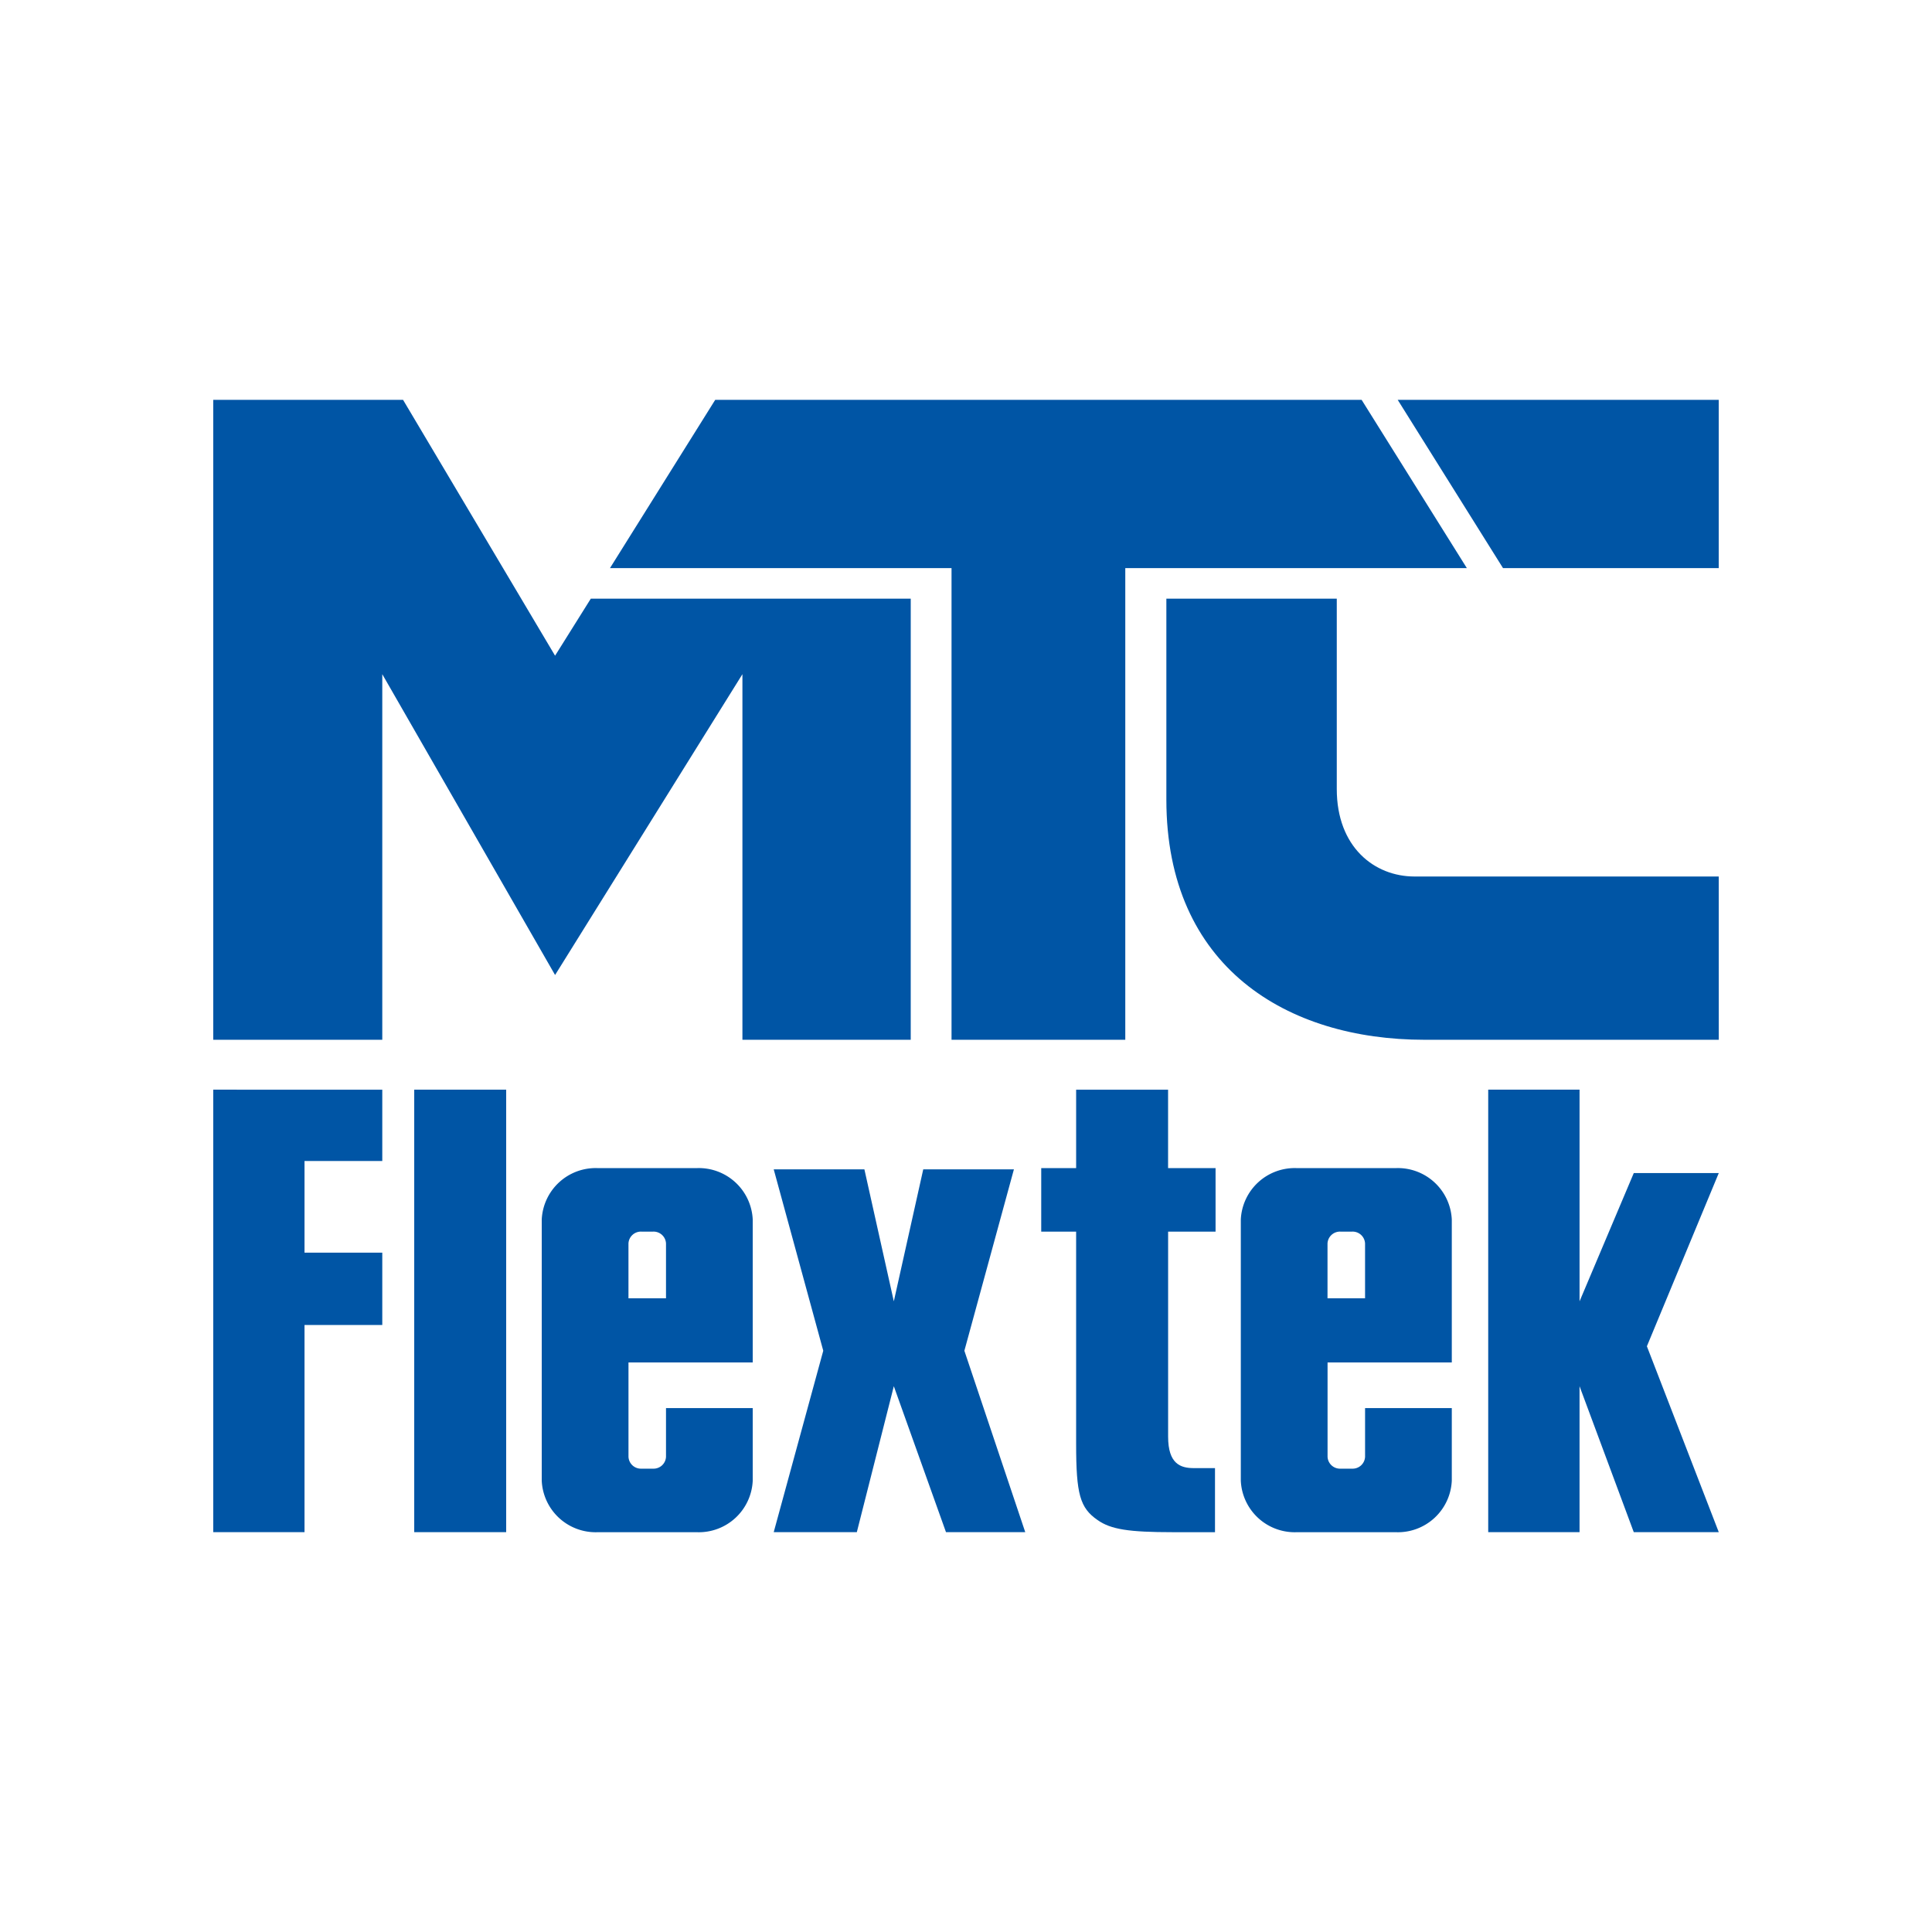 <svg xmlns="http://www.w3.org/2000/svg" width="195" height="195"><defs><clipPath id="a"><path fill="none" d="M0 0h195v195H0z" data-name="Rectangle 3"/></clipPath></defs><g data-name="Group 89"><g data-name="Group 3"><path fill="#fff" d="M0 0h195v195H0z" data-name="Rectangle 1"/><path fill="#0055a5" d="M150.208 109.982v44.661h9.218v-14.73l5.473 14.73h8.579l-7.255-18.761 7.255-17.481H164.9l-5.473 12.945v-21.364z" data-name="Path 1"/><path fill="#0055a5" d="M21.522 109.982v44.661h9.213v-20.909h7.849v-7.3h-7.849v-9.255h7.849v-7.194z" data-name="Path 2"/><path fill="#0055a5" d="M41.809 109.982h9.28v44.661h-9.28z" data-name="Rectangle 2"/><g data-name="Group 2"><g fill="#0055a5" clip-path="url(#a)" data-name="Group 1"><path d="M117.9 145c0 2.77 1.262 3.179 2.6 3.179h2.132v6.467h-4.292c-4.385 0-6.23-.279-7.562-1.227-1.781-1.227-2.162-2.621-2.162-7.694v-21.416h-3.523V117.9h3.523v-7.917h9.28v7.917h4.793v6.411H117.9z" data-name="Path 3"/><path d="M21.522 40.358v64.588h17.062v-36.9l17.441 30.362 18.909-30.361v36.9h16.988V60.426H59.63l-3.605 5.755-15.343-25.823z" data-name="Path 4"/><path d="M141.073 40.358l10.627 16.98h21.775v-16.98z" data-name="Path 5"/><path d="M173.477 88.467h-30.705c-4.071 0-7.849-2.988-7.849-8.827V60.426h-17.2v20.28c0 16.935 12.2 24.24 26.035 24.24h29.722z" data-name="Path 6"/><path d="M75.974 137.516v-14.422a5.447 5.447 0 00-5.639-5.195H60.319a5.447 5.447 0 00-5.64 5.195v26.354a5.447 5.447 0 005.64 5.2h10.016a5.447 5.447 0 005.639-5.2v-7.328h-8.753v4.915a1.257 1.257 0 01-1.3 1.2h-1.187a1.257 1.257 0 01-1.3-1.2v-9.519zm-11.24-13.207h1.187a1.256 1.256 0 011.3 1.2v5.532h-3.789v-5.532a1.257 1.257 0 011.3-1.2" data-name="Path 7"/><path d="M146.532 137.516v-14.422a5.448 5.448 0 00-5.639-5.195h-10.016a5.447 5.447 0 00-5.64 5.195v26.354a5.447 5.447 0 005.64 5.2h10.016a5.448 5.448 0 005.639-5.2v-7.328h-8.753v4.915a1.257 1.257 0 01-1.3 1.2h-1.186a1.258 1.258 0 01-1.3-1.2v-9.519zm-11.24-13.207h1.186a1.257 1.257 0 011.3 1.2v5.532h-3.79v-5.532a1.258 1.258 0 011.3-1.2" data-name="Path 8"/><path d="M97.336 136.333l5-18.309h-9.151l-2.97 13.322-2.97-13.322h-9.152l5 18.309-5 18.31h8.388l3.734-14.731 5.265 14.731h8z" data-name="Path 9"/><path d="M137.431 40.358H72.187l-10.619 16.98H96.04v47.608h17.537V57.338h34.473z" data-name="Path 10"/></g></g></g></g></svg>